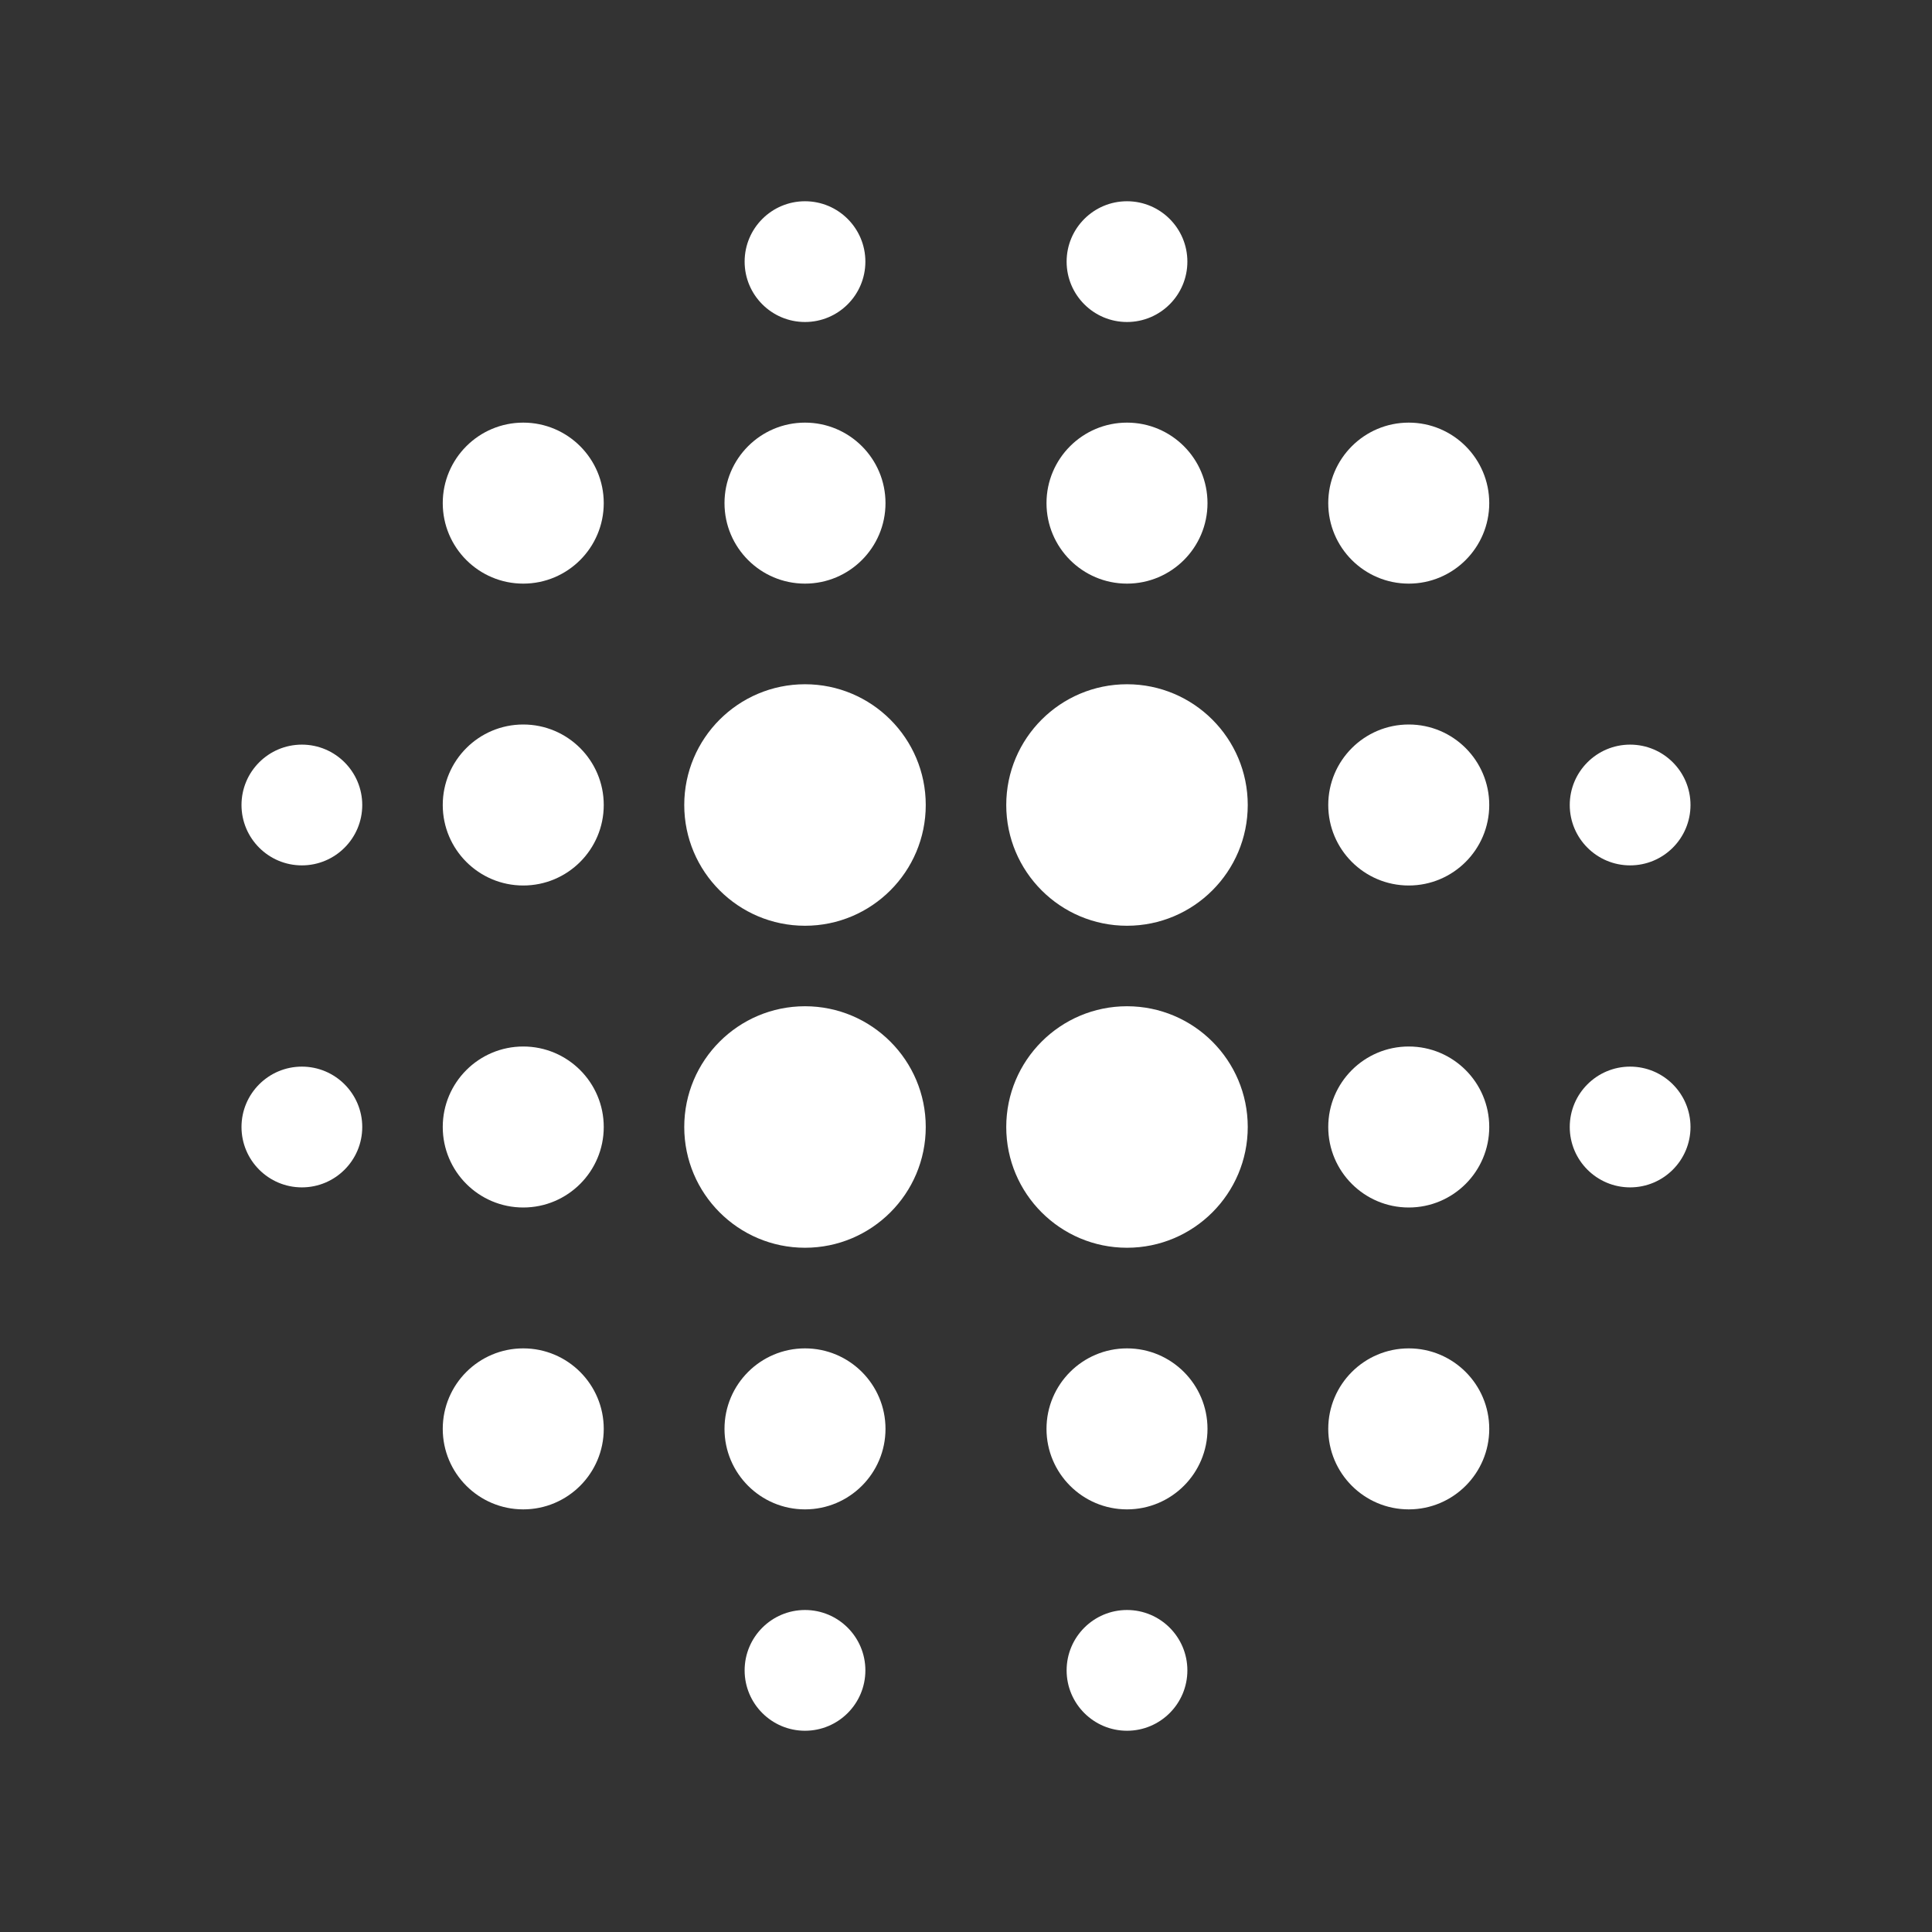 <svg width="24" height="24" viewBox="0 0 24 24" fill="none" xmlns="http://www.w3.org/2000/svg">
<rect x="0" y="0" width="24" height="24" fill="#333333" stroke="none"/>
<path d="M13 17.75C13 17.198 13.448 16.75 14 16.75C14.552 16.75 15 17.198 15 17.75C15 18.302 14.552 18.75 14 18.75C13.448 18.75 13 18.302 13 17.75Z" fill="white"/>
<path d="M16.5 17.75C16.5 17.198 16.948 16.75 17.5 16.75C18.052 16.75 18.5 17.198 18.5 17.75C18.5 18.302 18.052 18.75 17.5 18.75C16.948 18.75 16.5 18.302 16.5 17.75Z" fill="white"/>
<path d="M13 6.25C13 5.698 13.448 5.25 14 5.25C14.552 5.25 15 5.698 15 6.25C15 6.802 14.552 7.25 14 7.25C13.448 7.25 13 6.802 13 6.25Z" fill="white"/>
<path d="M13.25 20.75C13.25 20.336 13.586 20 14 20C14.414 20 14.75 20.336 14.75 20.75C14.75 21.164 14.414 21.5 14 21.5C13.586 21.5 13.25 21.164 13.25 20.75Z" fill="white"/>
<path d="M19.5 14C19.5 13.586 19.836 13.25 20.25 13.25C20.664 13.25 21 13.586 21 14C21 14.414 20.664 14.75 20.25 14.75C19.836 14.75 19.5 14.414 19.5 14Z" fill="white"/>
<path d="M19.5 10C19.5 9.586 19.836 9.25 20.25 9.25C20.664 9.25 21 9.586 21 10C21 10.414 20.664 10.75 20.25 10.75C19.836 10.75 19.5 10.414 19.5 10Z" fill="white"/>
<path d="M13.25 3.25C13.25 2.836 13.586 2.5 14 2.5C14.414 2.5 14.75 2.836 14.75 3.25C14.75 3.664 14.414 4 14 4C13.586 4 13.25 3.664 13.25 3.25Z" fill="white"/>
<path d="M12.5 14C12.5 13.172 13.172 12.5 14 12.5C14.828 12.5 15.5 13.172 15.5 14C15.5 14.828 14.828 15.5 14 15.5C13.172 15.5 12.5 14.828 12.5 14Z" fill="white"/>
<path d="M12.5 10C12.5 9.172 13.172 8.5 14 8.5C14.828 8.5 15.5 9.172 15.5 10C15.5 10.828 14.828 11.5 14 11.5C13.172 11.5 12.5 10.828 12.5 10Z" fill="white"/>
<path d="M16.5 14C16.5 13.448 16.948 13 17.5 13C18.052 13 18.5 13.448 18.5 14C18.5 14.552 18.052 15 17.5 15C16.948 15 16.5 14.552 16.5 14Z" fill="white"/>
<path d="M16.5 10C16.5 9.448 16.948 9 17.5 9C18.052 9 18.5 9.448 18.5 10C18.5 10.552 18.052 11 17.5 11C16.948 11 16.5 10.552 16.5 10Z" fill="white"/>
<path d="M16.5 6.25C16.5 5.698 16.948 5.25 17.5 5.25C18.052 5.25 18.5 5.698 18.5 6.25C18.5 6.802 18.052 7.25 17.5 7.25C16.948 7.25 16.5 6.802 16.5 6.25Z" fill="white"/>
<path d="M11 6.25C11 6.802 10.552 7.25 10 7.25C9.448 7.25 9 6.802 9 6.25C9 5.698 9.448 5.25 10 5.25C10.552 5.25 11 5.698 11 6.25Z" fill="white"/>
<path d="M7.5 6.25C7.5 6.802 7.052 7.25 6.5 7.25C5.948 7.25 5.5 6.802 5.5 6.25C5.5 5.698 5.948 5.25 6.5 5.25C7.052 5.25 7.5 5.698 7.5 6.25Z" fill="white"/>
<path d="M11 17.75C11 18.302 10.552 18.75 10 18.75C9.448 18.75 9 18.302 9 17.75C9 17.198 9.448 16.75 10 16.75C10.552 16.75 11 17.198 11 17.75Z" fill="white"/>
<path d="M10.75 3.25C10.75 3.664 10.414 4 10 4C9.586 4 9.25 3.664 9.25 3.25C9.25 2.836 9.586 2.5 10 2.5C10.414 2.5 10.75 2.836 10.75 3.25Z" fill="white"/>
<path d="M4.5 10C4.5 10.414 4.164 10.75 3.75 10.75C3.336 10.75 3 10.414 3 10C3 9.586 3.336 9.25 3.75 9.25C4.164 9.25 4.5 9.586 4.5 10Z" fill="white"/>
<path d="M4.5 14C4.5 14.414 4.164 14.75 3.75 14.75C3.336 14.75 3 14.414 3 14C3 13.586 3.336 13.25 3.75 13.25C4.164 13.25 4.5 13.586 4.5 14Z" fill="white"/>
<path d="M10.75 20.75C10.75 21.164 10.414 21.5 10 21.5C9.586 21.5 9.25 21.164 9.25 20.75C9.25 20.336 9.586 20 10 20C10.414 20 10.75 20.336 10.75 20.75Z" fill="white"/>
<path d="M11.5 10C11.5 10.828 10.828 11.5 10 11.5C9.172 11.5 8.5 10.828 8.5 10C8.5 9.172 9.172 8.5 10 8.5C10.828 8.5 11.5 9.172 11.5 10Z" fill="white"/>
<path d="M11.5 14C11.5 14.828 10.828 15.5 10 15.5C9.172 15.5 8.5 14.828 8.5 14C8.5 13.172 9.172 12.5 10 12.5C10.828 12.5 11.5 13.172 11.5 14Z" fill="white"/>
<path d="M7.5 10C7.5 10.552 7.052 11 6.5 11C5.948 11 5.5 10.552 5.5 10C5.5 9.448 5.948 9 6.5 9C7.052 9 7.5 9.448 7.5 10Z" fill="white"/>
<path d="M7.5 14C7.5 14.552 7.052 15 6.5 15C5.948 15 5.5 14.552 5.5 14C5.5 13.448 5.948 13 6.5 13C7.052 13 7.5 13.448 7.5 14Z" fill="white"/>
<path d="M7.5 17.75C7.5 18.302 7.052 18.75 6.5 18.75C5.948 18.75 5.5 18.302 5.5 17.75C5.5 17.198 5.948 16.75 6.5 16.75C7.052 16.75 7.5 17.198 7.5 17.75Z" fill="white"/>
</svg>
